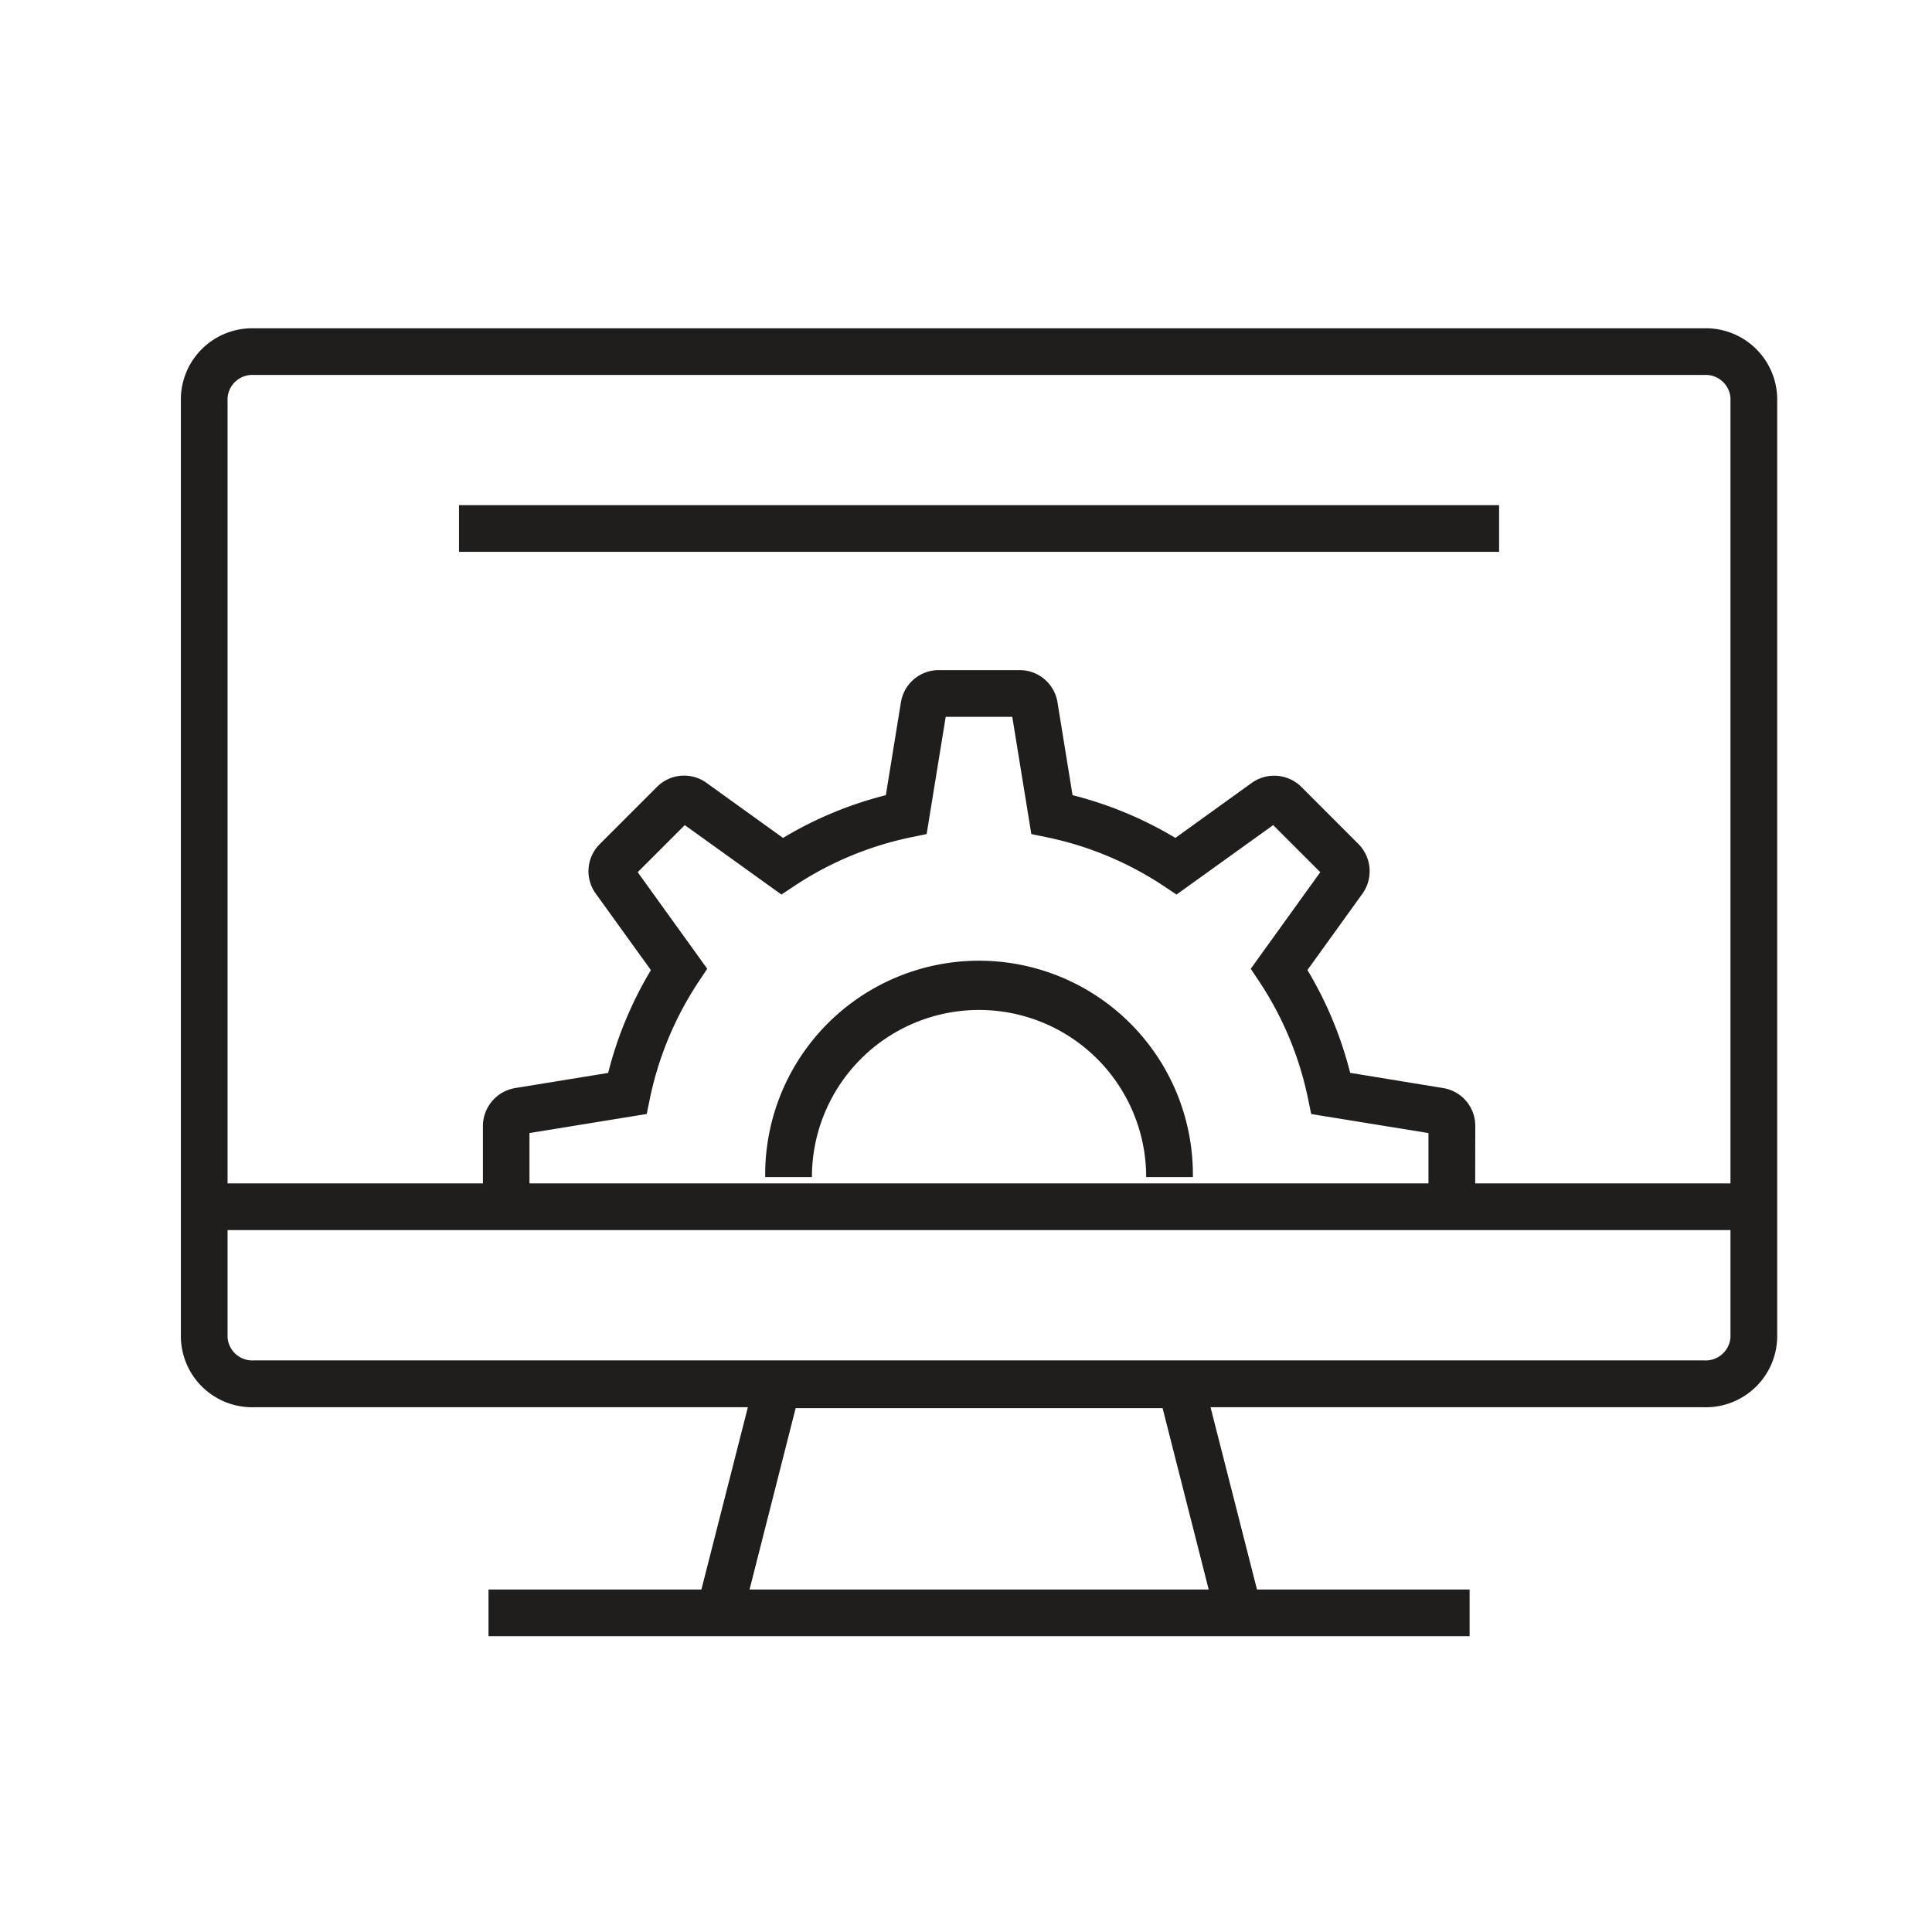 <?xml version="1.0" encoding="UTF-8"?> <svg xmlns="http://www.w3.org/2000/svg" width="65" height="65"><g data-name="icon-managed-it-services-inner"><g data-name="Group 926"><path data-name="Path 1330" d="M57.334 47.345H8.541A2.4 2.4 0 016.085 45V13.387a2.4 2.4 0 012.456-2.342h48.793a2.4 2.4 0 012.458 2.343v31.609a2.4 2.4 0 01-2.458 2.348zM8.541 12.615a.836.836 0 00-.885.772v31.609a.836.836 0 00.885.773h48.793a.837.837 0 00.886-.773V13.387a.837.837 0 00-.886-.772z" fill="#201d1d"></path></g><g data-name="Group 927"><path data-name="Path 1331" d="M40.914 54.456l-1.8-7.081H26.769l-1.8 7.081-1.522-.387 2.107-8.266h14.78l2.107 8.266z" fill="#201d1d"></path></g><g data-name="Group 928"><path data-name="Rectangle 126" fill="#201d1d" d="M16.435 53.477h33.008v1.571H16.435z"></path></g><g data-name="Group 929"><path data-name="Rectangle 127" fill="#201d1d" d="M6.87 39.814h52.137v1.571H6.87z"></path></g><g data-name="Group 935"><g data-name="Group 934"><g data-name="Group 933"><g data-name="Group 931"><g data-name="Group 930"><path data-name="Path 1332" d="M49.63 40.601h-1.571v-2.48l-3.945-.641-.11-.531a11.211 11.211 0 00-1.624-3.905l-.3-.451 2.339-3.249-1.584-1.584-3.252 2.336-.451-.3a11.221 11.221 0 00-3.905-1.626l-.529-.109-.641-3.943h-2.24l-.641 3.943-.529.109a11.221 11.221 0 00-3.905 1.626l-.451.3-3.252-2.336-1.584 1.584 2.339 3.249-.3.451a11.244 11.244 0 00-1.627 3.904l-.109.531-3.945.641v2.47h-1.566v-2.7a1.3 1.3 0 011.1-1.286l3.114-.507a12.765 12.765 0 011.438-3.458l-1.856-2.575a1.282 1.282 0 01.137-1.666l1.924-1.924a1.287 1.287 0 011.664-.137l2.576 1.854a12.775 12.775 0 013.459-1.438l.507-3.123a1.289 1.289 0 011.276-1.085h2.717a1.288 1.288 0 011.275 1.083l.507 3.125a12.775 12.775 0 013.459 1.438l2.565-1.848a1.3 1.3 0 011.68.137l1.909 1.911a1.3 1.3 0 01.137 1.68l-1.848 2.565a12.8 12.8 0 011.438 3.459l3.124.511a1.286 1.286 0 011.085 1.273z" fill="#201d1d"></path></g></g><g data-name="Group 932"><path data-name="Path 1333" d="M40.133 39.602h-1.571a5.623 5.623 0 00-11.246 0h-1.572a7.195 7.195 0 1114.389 0z" fill="#201d1d"></path></g></g></g></g><g data-name="Group 936"><path data-name="Rectangle 128" fill="#201d1d" d="M15.443 16.995h34.992v1.571H15.443z"></path></g></g><path fill="none" d="M3 3h59v59H3z"></path><path data-name="icon-managed-it-services-area" fill="none" d="M0 0h65v65H0z"></path></svg> 